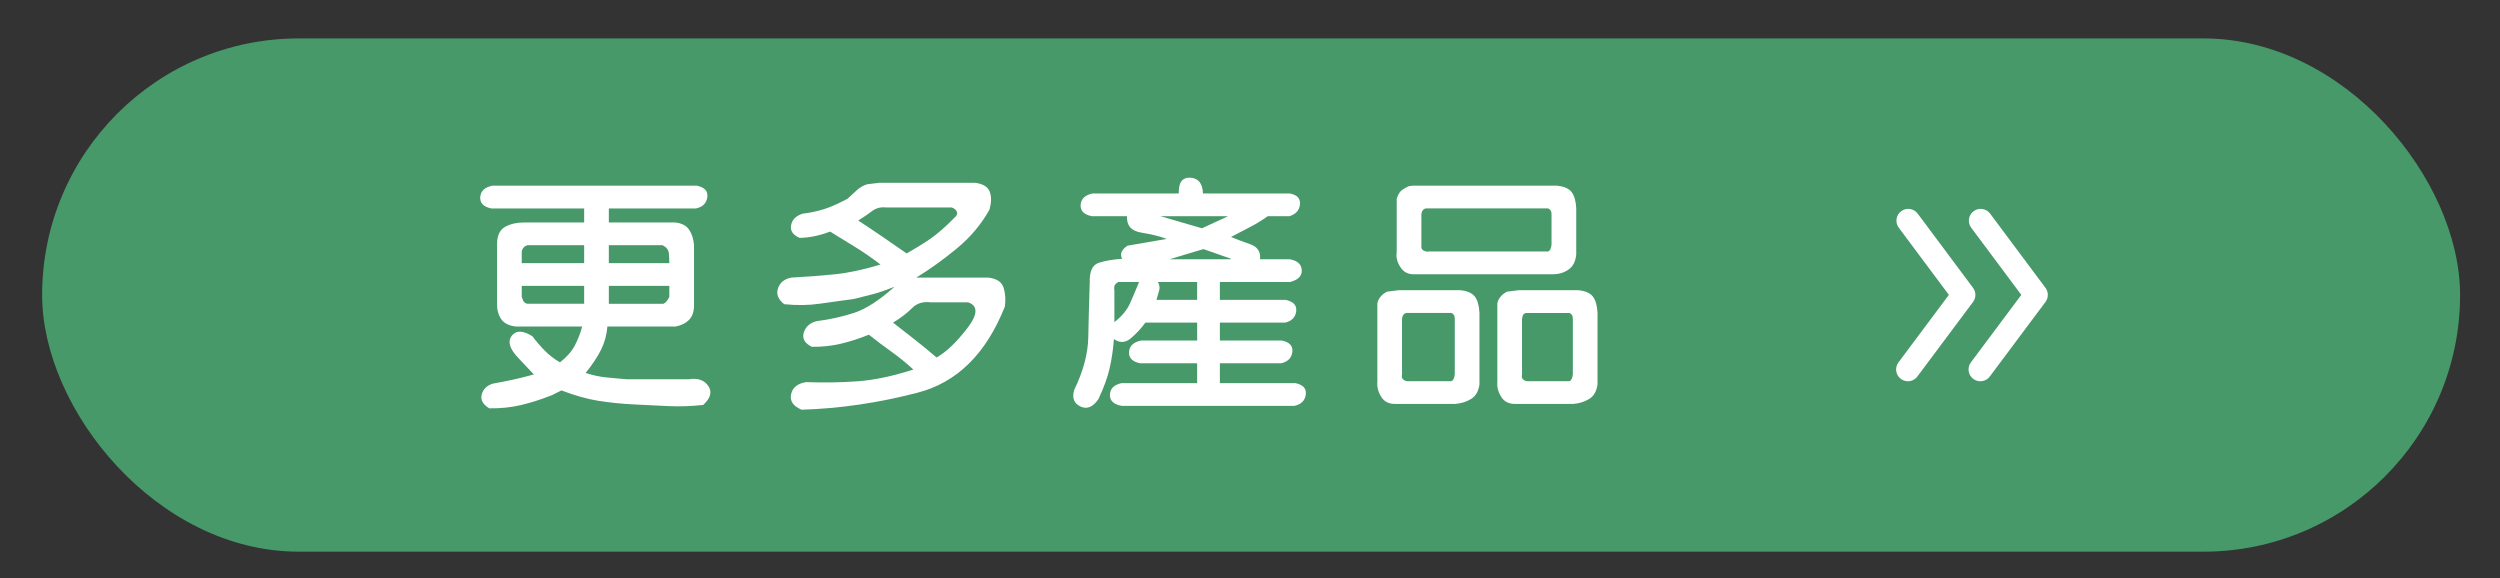<?xml version="1.0" encoding="UTF-8"?>
<svg id="_圖層_1" data-name="圖層_1" xmlns="http://www.w3.org/2000/svg" version="1.1" viewBox="0 0 171.543 39.674">
  <rect x="0" y="0" width="171.543" height="39.674" fill="#333333" stroke="none"/>
  <!-- Generator: Adobe Illustrator 29.6.1, SVG Export Plug-In . SVG Version: 2.1.1 Build 9)  -->
  <rect x="2.891" y="2.637" width="165.913" height="35.217" rx="17.609" ry="17.609" fill="#47996a"/>
  <g>
    <path d="M40.083,14.302h-6.375c-.531-.11-.783-.371-.755-.78.027-.409.301-.669.822-.78h14.045c.531.111.769.374.714.789-.056.415-.315.672-.78.772h-5.977v.963h4.549c.442.044.761.208.955.49.193.282.307.639.34,1.071v4.25c-.022.376-.141.672-.357.888s-.518.363-.905.44h-4.682c-.044.554-.183,1.071-.415,1.552-.232.481-.592,1.027-1.079,1.636.498.155.955.255,1.37.299s.899.089,1.453.133h4.25c.62-.1,1.068.053,1.345.457.276.403.16.838-.349,1.303-.841.089-1.616.116-2.324.083-.708-.033-1.505-.072-2.391-.116-.886-.044-1.71-.127-2.474-.249s-1.61-.359-2.54-.714l-.664.332c-.73.288-1.434.512-2.108.672-.675.161-1.4.235-2.175.225-.443-.266-.617-.581-.523-.946.094-.365.346-.614.755-.747.487-.089.938-.177,1.353-.266s.905-.21,1.469-.365l-1.062-1.129c-.598-.62-.75-1.126-.457-1.519.293-.393.766-.384,1.419.025.266.354.548.684.847.987.299.305.647.573,1.046.806.465-.365.802-.747,1.013-1.146.21-.398.382-.835.515-1.312h-4.549c-.487-.055-.828-.229-1.021-.523-.194-.293-.285-.65-.274-1.071v-4.15c.022-.542.21-.91.564-1.104.354-.193.774-.291,1.262-.291h4.15v-.963ZM40.083,16.826h-3.885c-.1.022-.186.072-.257.149-.072.078-.119.172-.141.282v.797h4.283v-1.229ZM40.083,19.615h-4.283v.764c.033.089.069.177.108.266.039.089.125.155.257.199h3.918v-1.229ZM45.927,18.054c0-.221-.011-.448-.033-.681-.022-.232-.166-.415-.432-.548h-3.686v1.229h4.15ZM45.927,19.615h-4.15v1.229h3.752c.088-.044.166-.11.232-.199.066-.088.122-.177.166-.266v-.764Z" fill="#fff"/>
    <path d="M59.52,12.642l.83-.1h6.541c.553.066.894.271,1.021.614.127.343.119.758-.025,1.245-.554.985-1.281,1.854-2.183,2.606-.902.753-1.846,1.434-2.831,2.042h4.947c.575.066.924.299,1.046.697.122.398.149.83.083,1.295-1.284,3.231-3.276,5.199-5.977,5.902-2.701.702-5.357,1.093-7.969,1.17-.576-.243-.816-.595-.722-1.055.094-.459.434-.738,1.021-.838,1.262.044,2.451.025,3.569-.059,1.118-.082,2.385-.351,3.802-.805-.509-.465-1.01-.871-1.502-1.22-.493-.35-1.01-.739-1.552-1.171-.653.266-1.295.473-1.926.622-.631.15-1.295.219-1.992.208-.487-.243-.67-.567-.548-.971.122-.404.415-.667.88-.789.896-.11,1.751-.299,2.565-.564s1.74-.863,2.781-1.793c-.554.222-1.027.385-1.419.49-.393.105-.838.219-1.336.34-.841.111-1.635.222-2.382.332-.747.111-1.558.122-2.432.033-.421-.332-.562-.697-.423-1.096.138-.398.445-.642.921-.73,1.04-.055,2.028-.13,2.963-.224.935-.094,1.984-.318,3.146-.672-.609-.465-1.176-.857-1.702-1.179-.526-.321-1.11-.681-1.751-1.079-.354.133-.7.235-1.038.307-.338.072-.689.114-1.054.125-.465-.199-.662-.49-.589-.872.072-.382.334-.645.789-.789.531-.066,1.023-.171,1.478-.315.454-.144.99-.382,1.61-.714.221-.199.432-.393.631-.581.199-.188.442-.326.73-.415ZM60.815,14.236c-.376-.044-.703.039-.979.249-.277.21-.592.426-.946.647.575.376,1.109.733,1.602,1.071.492.338,1.065.733,1.718,1.187.553-.31,1.079-.633,1.577-.971.498-.337,1.057-.822,1.677-1.453.188-.155.251-.301.191-.44-.061-.138-.18-.235-.357-.291h-4.482ZM63.869,20.744c-.531-.066-.96.066-1.287.398-.327.332-.761.664-1.303.996.509.398.988.772,1.436,1.121.448.349.965.772,1.552,1.27.664-.376,1.364-1.043,2.1-2,.736-.957.755-1.552.058-1.785h-2.557Z" fill="#fff"/>
    <path d="M80.883,13.273c-.022-.752.243-1.112.797-1.079.553.033.841.393.863,1.079h5.943c.509.089.747.335.714.739-.033.404-.271.678-.714.822h-1.494c-.443.31-.855.562-1.237.755-.382.194-.811.418-1.287.672.376.155.816.321,1.32.498.503.177.728.521.672,1.029h2.025c.531.089.811.335.838.739.027.404-.241.678-.805.822h-4.814v1.229h4.516c.531.111.772.371.722.78-.05.41-.302.67-.755.78h-4.482v1.229h4.25c.531.11.772.371.722.78s-.302.67-.755.78h-4.217v1.361h5.18c.531.11.769.373.714.789-.056.414-.315.672-.78.771h-11.854c-.554-.1-.822-.357-.805-.771.017-.416.285-.679.805-.789h5.18v-1.361h-3.918c-.531-.11-.783-.371-.755-.78.027-.409.301-.67.822-.78h3.852v-1.229h-3.553c-.31.421-.647.783-1.013,1.087s-.747.318-1.146.042c-.056.73-.155,1.405-.299,2.025-.144.62-.398,1.317-.764,2.092-.376.554-.789.723-1.237.506-.448-.215-.589-.595-.423-1.137.62-1.284.94-2.481.963-3.594.022-1.112.055-2.371.1-3.777-.022-.764.188-1.214.631-1.353.442-.138.974-.229,1.594-.274-.089-.166-.1-.324-.033-.473s.199-.291.398-.423l2.689-.465c-.465-.177-1.043-.321-1.735-.432-.692-.11-1.021-.487-.988-1.129h-2.424c-.531-.11-.783-.371-.755-.78.027-.409.301-.669.822-.78h5.91ZM78.16,19.349h-1.428c-.155.089-.244.183-.266.282-.022.1-.022.205,0,.315v2.158c.509-.398.866-.827,1.071-1.287.205-.459.412-.949.623-1.469ZM82.144,19.349h-2.689c.11.199.138.393.083.581-.056.188-.116.404-.183.647h2.789v-1.229ZM84.269,14.834h-4.648l2.855.83,1.793-.83ZM84.469,17.756l-1.893-.664-2.324.697h4.184l.033-.033Z" fill="#fff"/>
    <path d="M95.174,20.013l.797-.1h4.217c.487.044.824.191,1.013.44.188.249.293.623.315,1.121v4.914c-.066.465-.257.794-.573.988-.315.193-.678.307-1.087.34h-4.15c-.421,0-.733-.166-.938-.498-.205-.332-.291-.675-.257-1.029v-5.379c.033-.166.108-.318.224-.457.116-.138.263-.251.44-.34ZM96.668,12.775l.266-.033h9.895c.487.044.825.191,1.012.44.189.249.293.623.316,1.121v3.154c-.045.487-.227.838-.549,1.054-.32.216-.691.318-1.112.307h-9.43c-.421.022-.745-.138-.971-.481-.227-.343-.313-.691-.257-1.046v-3.652c.044-.155.11-.299.199-.432.088-.133.299-.276.631-.432ZM96.502,21.474c-.089.022-.158.066-.208.133s-.081.155-.091.266v3.818c-.044.155-.011.276.1.365.11.089.254.122.432.1h2.723c.133.022.227-.027.282-.149.055-.122.083-.238.083-.349v-3.818c0-.088-.022-.166-.066-.232-.044-.066-.1-.11-.166-.133h-3.088ZM97.83,14.302c-.089.022-.158.066-.208.133s-.081.155-.091.266v2.158c-.022.155.027.266.149.332.122.066.249.089.382.066h8.035c.133.022.227-.027.282-.149.055-.122.083-.238.083-.349v-2.092c0-.088-.022-.166-.066-.232-.044-.066-.1-.11-.166-.133h-8.4ZM103.408,20.013l.797-.1h4.084c.486.044.824.191,1.012.44.189.249.293.623.316,1.121v4.914c-.066.465-.258.794-.572.988-.316.193-.68.307-1.088.34h-4.018c-.421,0-.733-.166-.938-.498-.205-.332-.291-.675-.257-1.029v-5.379c.033-.166.108-.318.224-.457.116-.138.263-.251.44-.34ZM104.769,21.474c-.144,0-.238.061-.282.183-.044.122-.061.238-.05.349v3.686c-.044.155-.011.276.1.365.11.089.254.122.432.1h2.59c.133.022.227-.027.281-.149.057-.122.084-.238.084-.349v-3.818c0-.088-.023-.166-.066-.232-.045-.066-.1-.11-.166-.133h-2.922Z" fill="#fff"/>
  </g>
  <g>
    <path d="M140.355,19.751l-3.799-5.094c-.267-.358-.774-.432-1.133-.165-.358.267-.432.774-.165,1.133l3.438,4.609-3.459,4.632c-.268.358-.194.865.164,1.133.145.109.315.161.484.161.247,0,.49-.112.649-.325l3.821-5.116c.214-.287.215-.681,0-.968Z" fill="#fff"/>
    <path d="M135.385,19.751l-3.799-5.094c-.267-.358-.774-.432-1.133-.165-.358.267-.432.774-.165,1.133l3.438,4.609-3.459,4.632c-.268.358-.194.865.164,1.133.145.109.315.161.484.161.247,0,.49-.112.649-.325l3.821-5.116c.214-.287.215-.681,0-.968Z" fill="#fff"/>
  </g>
</svg>